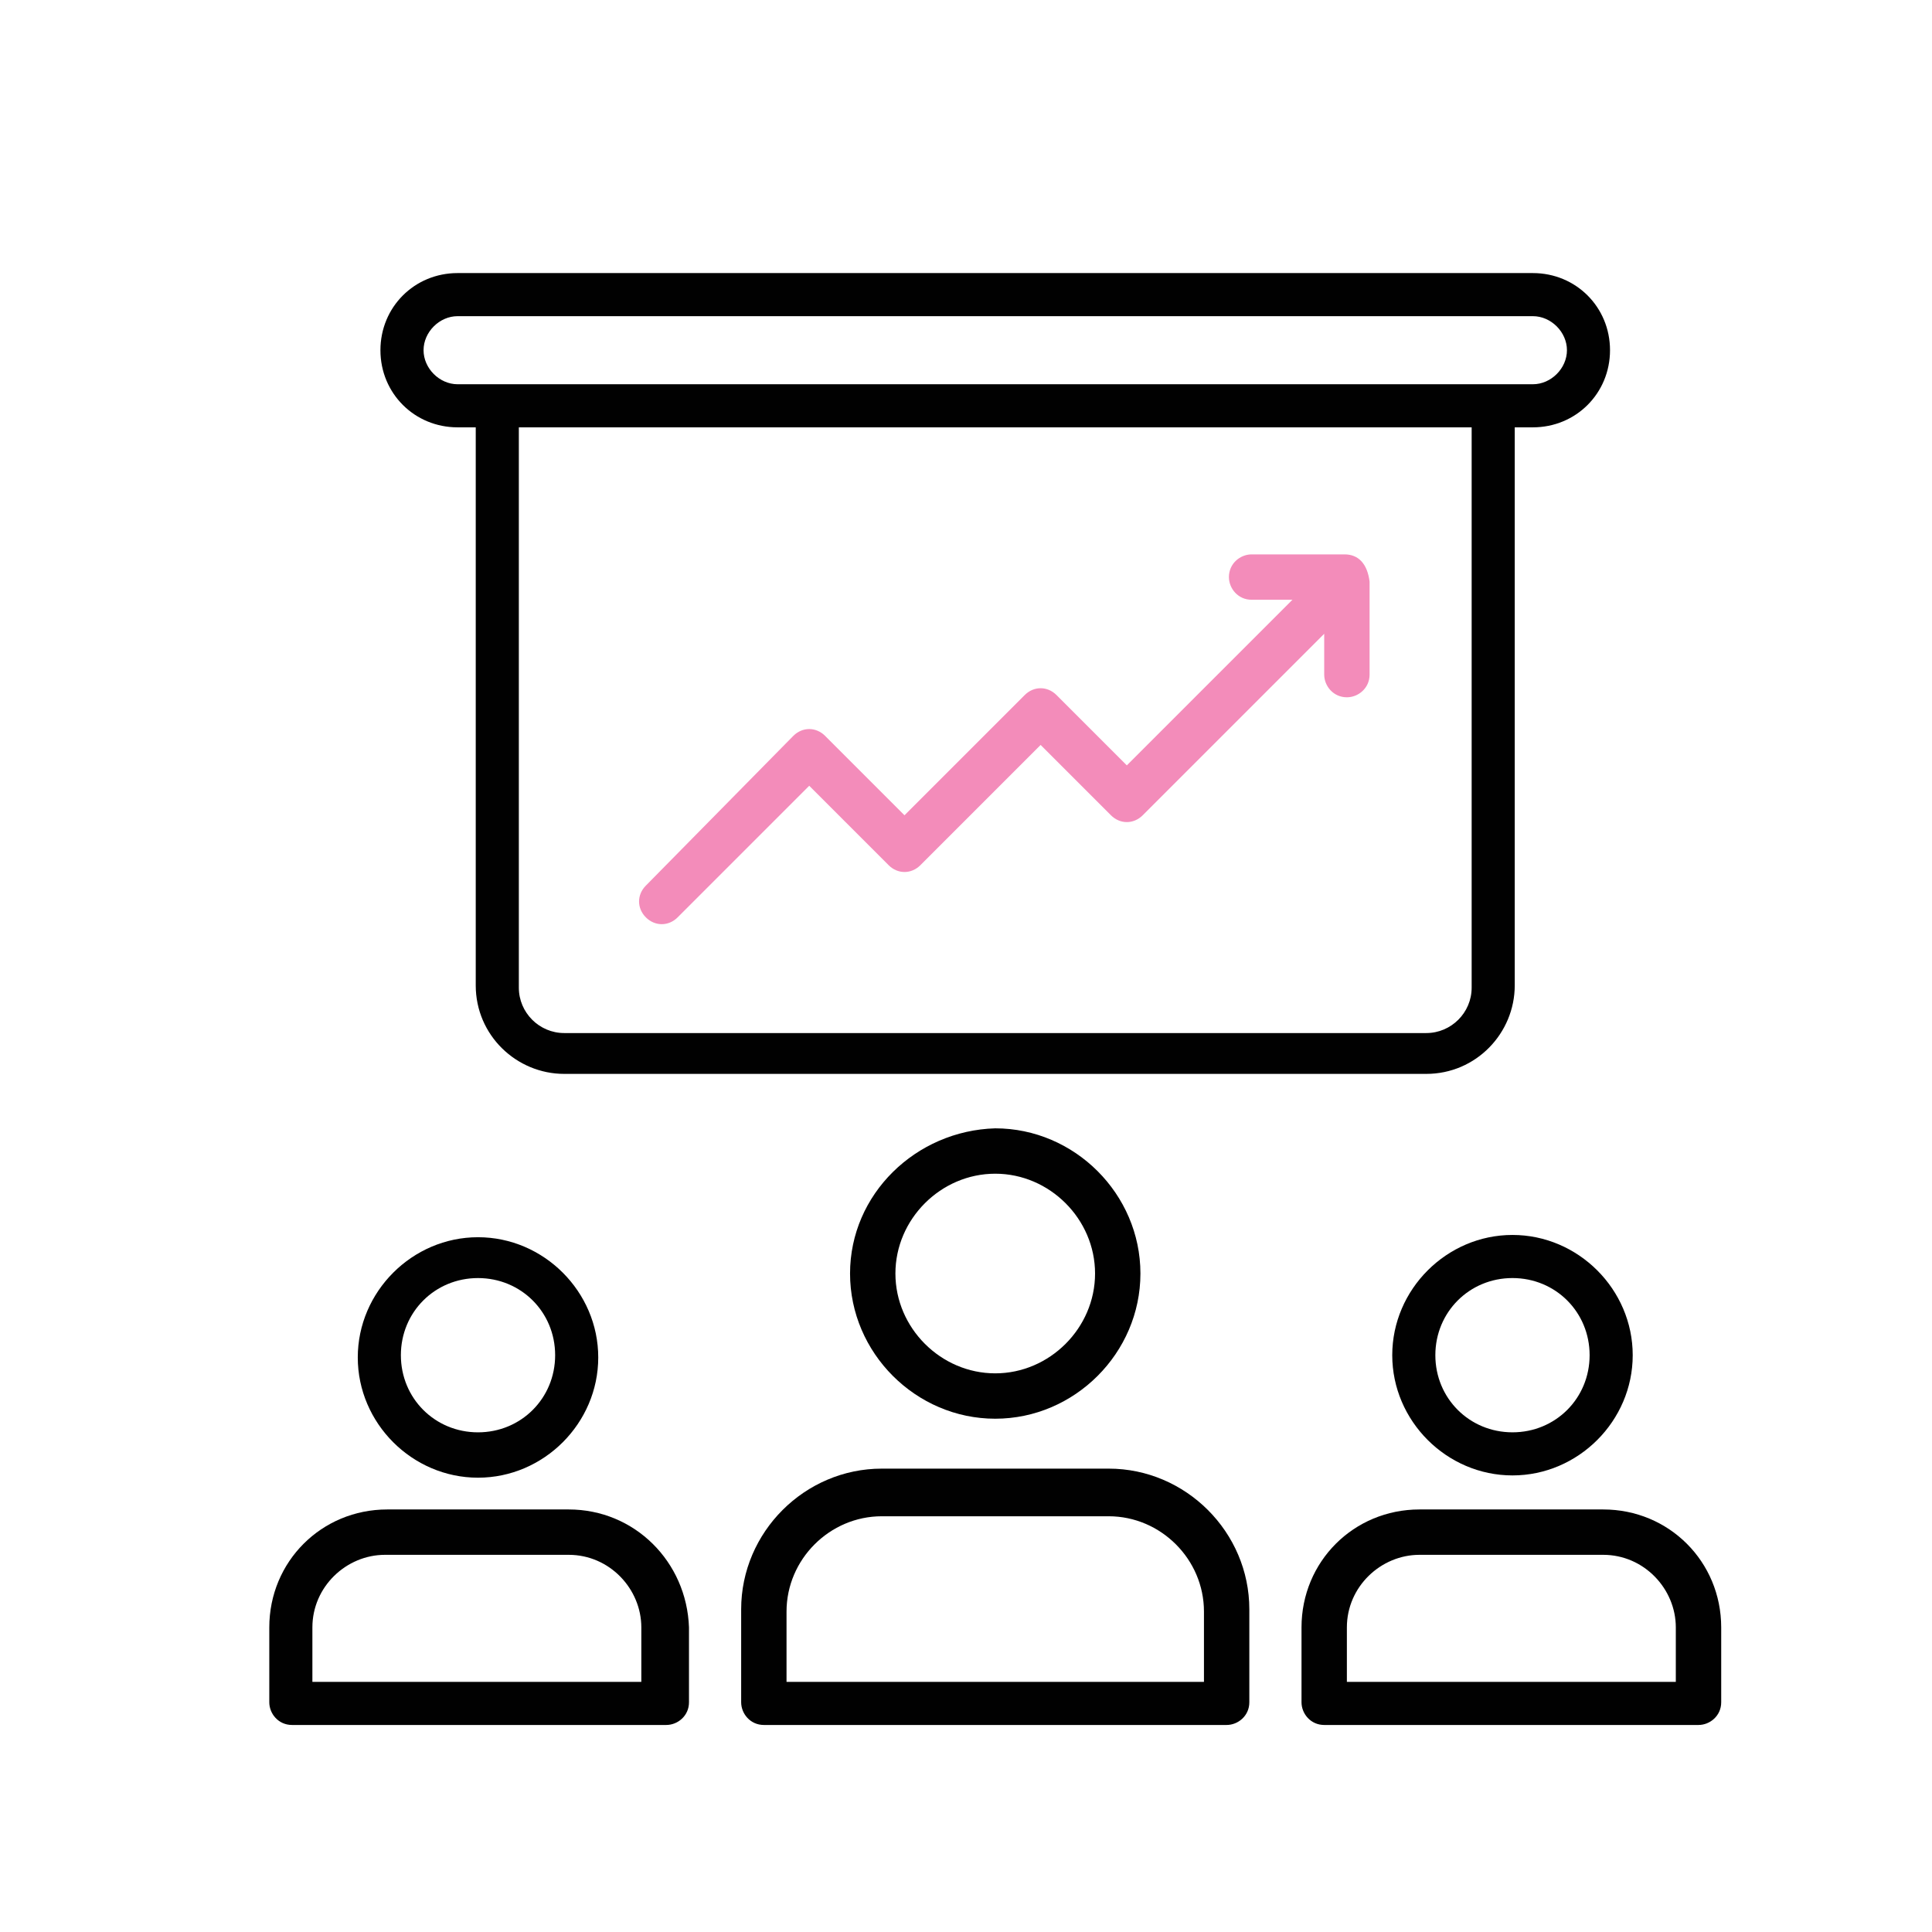 <svg xmlns="http://www.w3.org/2000/svg" xmlns:xlink="http://www.w3.org/1999/xlink" id="Layer_1" x="0px" y="0px" viewBox="0 0 1200 1200" style="enable-background:new 0 0 1200 1200;" xml:space="preserve"><style type="text/css">	.st0{fill:#010101;}	.st1{fill:#F38CBA;}</style><g id="XMLID_4_">	<path id="XMLID_125_" class="st0" d="M688.62,912.19H547.71c-47.91,0-87.36,39.45-87.36,87.36v57.77c0,7.05,5.64,14.09,14.09,14.09  h287.45c7.05,0,14.09-5.64,14.09-14.09v-57.77C775.98,951.64,736.52,912.19,688.62,912.19L688.62,912.19z M747.8,1044.64H488.53  v-43.68c0-32.41,26.77-59.18,59.18-59.18h140.91c32.41,0,59.18,26.77,59.18,59.18V1044.64z"></path>	<path id="XMLID_130_" class="st0" d="M527.98,791.01c0,49.32,40.86,90.18,90.18,90.18s90.18-40.86,90.18-90.18  s-40.86-90.18-90.18-90.18C568.85,702.24,527.98,741.69,527.98,791.01z M680.16,791.01c0,33.82-28.18,62-62,62s-62-28.18-62-62  s28.18-62,62-62S680.16,757.19,680.16,791.01z"></path>	<path id="XMLID_133_" class="st0" d="M995.79,937.55H881.66c-40.86,0-73.27,32.41-73.27,73.27v46.5c0,7.05,5.64,14.09,14.09,14.09  h232.5c7.05,0,14.09-5.64,14.09-14.09v-46.5C1069.06,969.96,1036.66,937.55,995.79,937.55z M1042.29,1044.64H836.57v-33.82  c0-25.36,21.14-45.09,45.09-45.09h114.13c25.36,0,45.09,21.14,45.09,45.09v33.82H1042.29z"></path>	<path id="XMLID_137_" class="st0" d="M939.43,767.05c-40.86,0-74.68,33.82-74.68,74.68c0,40.86,33.82,74.68,74.68,74.68  c40.86,0,74.68-33.82,74.68-74.68C1014.11,800.87,980.29,767.05,939.43,767.05z M939.43,889.64c-26.77,0-47.91-21.14-47.91-47.91  c0-26.77,21.14-47.91,47.91-47.91c26.77,0,47.91,21.14,47.91,47.91C987.34,868.51,966.2,889.64,939.43,889.64z"></path>	<path id="XMLID_145_" class="st0" d="M353.26,937.55H240.53c-40.86,0-73.27,32.41-73.27,73.27v46.5c0,7.05,5.64,14.09,14.09,14.09  h232.5c7.05,0,14.09-5.64,14.09-14.09v-46.5C426.53,969.96,394.12,937.55,353.26,937.55z M399.76,1044.64H194.03v-33.82  c0-25.36,21.14-45.09,45.09-45.09h114.13c25.36,0,45.09,21.14,45.09,45.09v33.82H399.76z"></path>	<path id="XMLID_159_" class="st0" d="M296.9,917.82c40.86,0,74.68-33.82,74.68-74.68s-33.82-74.68-74.68-74.68  s-74.68,33.82-74.68,74.68S256.03,917.82,296.9,917.82z M296.9,793.83c26.77,0,47.91,21.14,47.91,47.91  c0,26.77-21.14,47.91-47.91,47.91s-47.91-21.14-47.91-47.91C248.99,814.96,270.12,793.83,296.9,793.83z"></path>	<path id="XMLID_168_" class="st0" d="M284.22,265.43h11.27v346.63c0,31,25.36,54.95,54.95,54.95h535.44  c31,0,54.95-25.36,54.95-54.95V265.43h11.27c26.77,0,47.91-21.14,47.91-47.91s-21.14-47.91-47.91-47.91h-667.9  c-26.77,0-47.91,21.14-47.91,47.91S257.44,265.43,284.22,265.43z M914.07,613.47c0,15.5-12.68,28.18-28.18,28.18H350.44  c-15.5,0-28.18-12.68-28.18-28.18V265.43h591.81V613.47z M284.22,196.38h667.9c11.27,0,21.14,9.86,21.14,21.14  s-9.86,21.14-21.14,21.14h-667.9c-11.27,0-21.14-9.86-21.14-21.14S272.94,196.38,284.22,196.38z"></path>	<path id="XMLID_7_" class="st1" d="M835.16,344.34h-57.77c-7.05,0-14.09,5.64-14.09,14.09c0,7.05,5.64,14.09,14.09,14.09h25.36  L699.89,475.38l-43.68-43.68c-5.64-5.64-14.09-5.64-19.73,0l-74.68,74.68l-49.32-49.32c-5.64-5.64-14.09-5.64-19.73,0l-91.59,93  c-5.64,5.64-5.64,14.09,0,19.73c5.64,5.64,14.09,5.64,19.73,0l81.73-81.73l49.32,49.32c5.64,5.64,14.09,5.64,19.73,0l74.68-74.68  l43.68,43.68c5.64,5.64,14.09,5.64,19.73,0l112.73-112.73v25.36c0,7.05,5.64,14.09,14.09,14.09c7.05,0,14.09-5.64,14.09-14.09  v-57.77C849.25,349.97,843.61,344.34,835.16,344.34L835.16,344.34z"></path></g></svg>